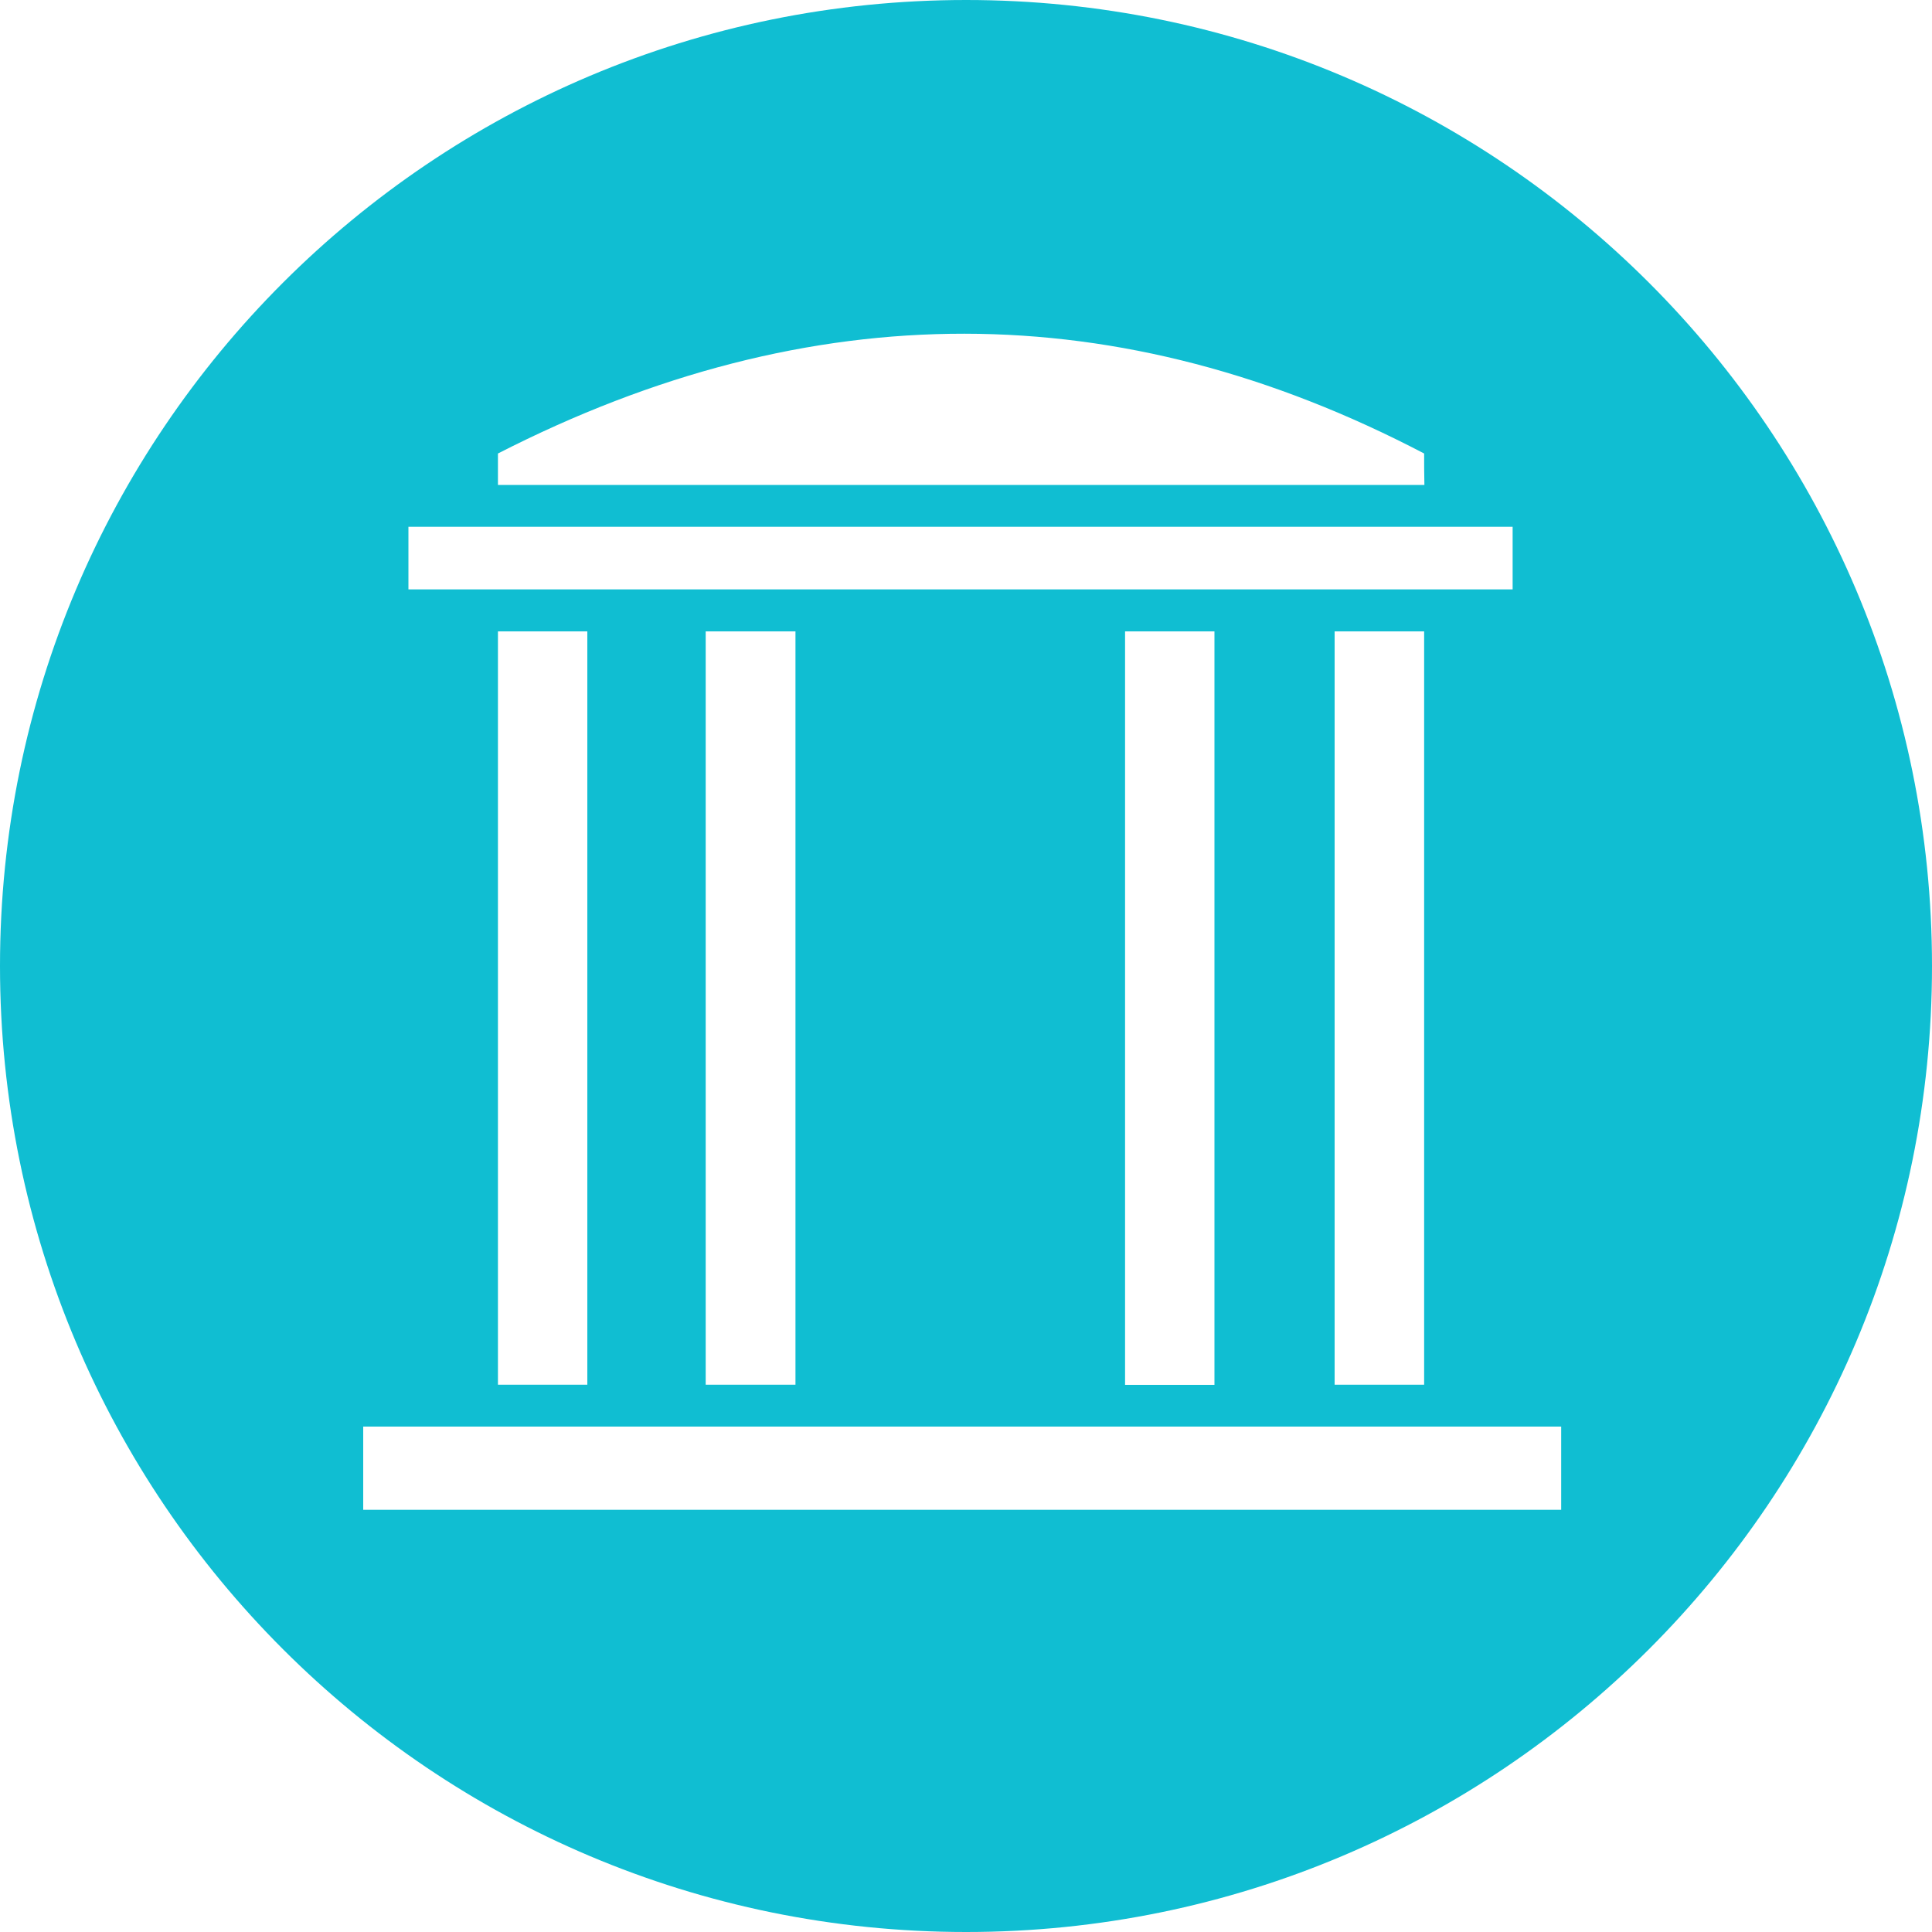 <svg xmlns="http://www.w3.org/2000/svg" version="1.1" xmlns:xlink="http://www.w3.org/1999/xlink" xmlns:svgjs="http://svgjs.dev/svgjs" width="1500" height="1500"><svg version="1.2" xmlns="http://www.w3.org/2000/svg" viewBox="0 0 1500 1500">
	<title>favikon</title>
	<defs>
		<clipPath clipPathUnits="userSpaceOnUse" id="SvgjsClipPath1009">
			<path d="m-274-274h2048v2048h-2048z"></path>
		</clipPath>
	</defs>
	<style>
		.s0 { fill: #10bed2 } 
	</style>
	<g id="SvgjsG1008" clip-path="url(#cp1)">
		<path id="SvgjsPath1007" fill-rule="evenodd" class="s0" d="m1500 750c0 414.4-335.9 750-749.9 750-414.4 0-750.1-335.6-750.1-750 0-414.6 335.7-750 750.1-750 414 0 749.9 335.4 749.9 750zm-1044-259.8h-69.4v584.9h69.4zm161.6 0h-69.7v584.9h69.7zm325.3 0h-69.4v585h69.4zm162.8 0h-69.5v584.9h69.5zm-788.6-32.6h857.3v-48.6h-857.3zm69.5-81.1h719.3c-0.2-15.5-0.2-9.7-0.2-24.4-236.1-123.5-475.7-124.5-719.1 0zm825.5 731.1h-930.1v64.6h930.1z"></path>
	</g>
</svg><style>@media (prefers-color-scheme: light) { :root { filter: none; } }
@media (prefers-color-scheme: dark) { :root { filter: none; } }
</style></svg>
